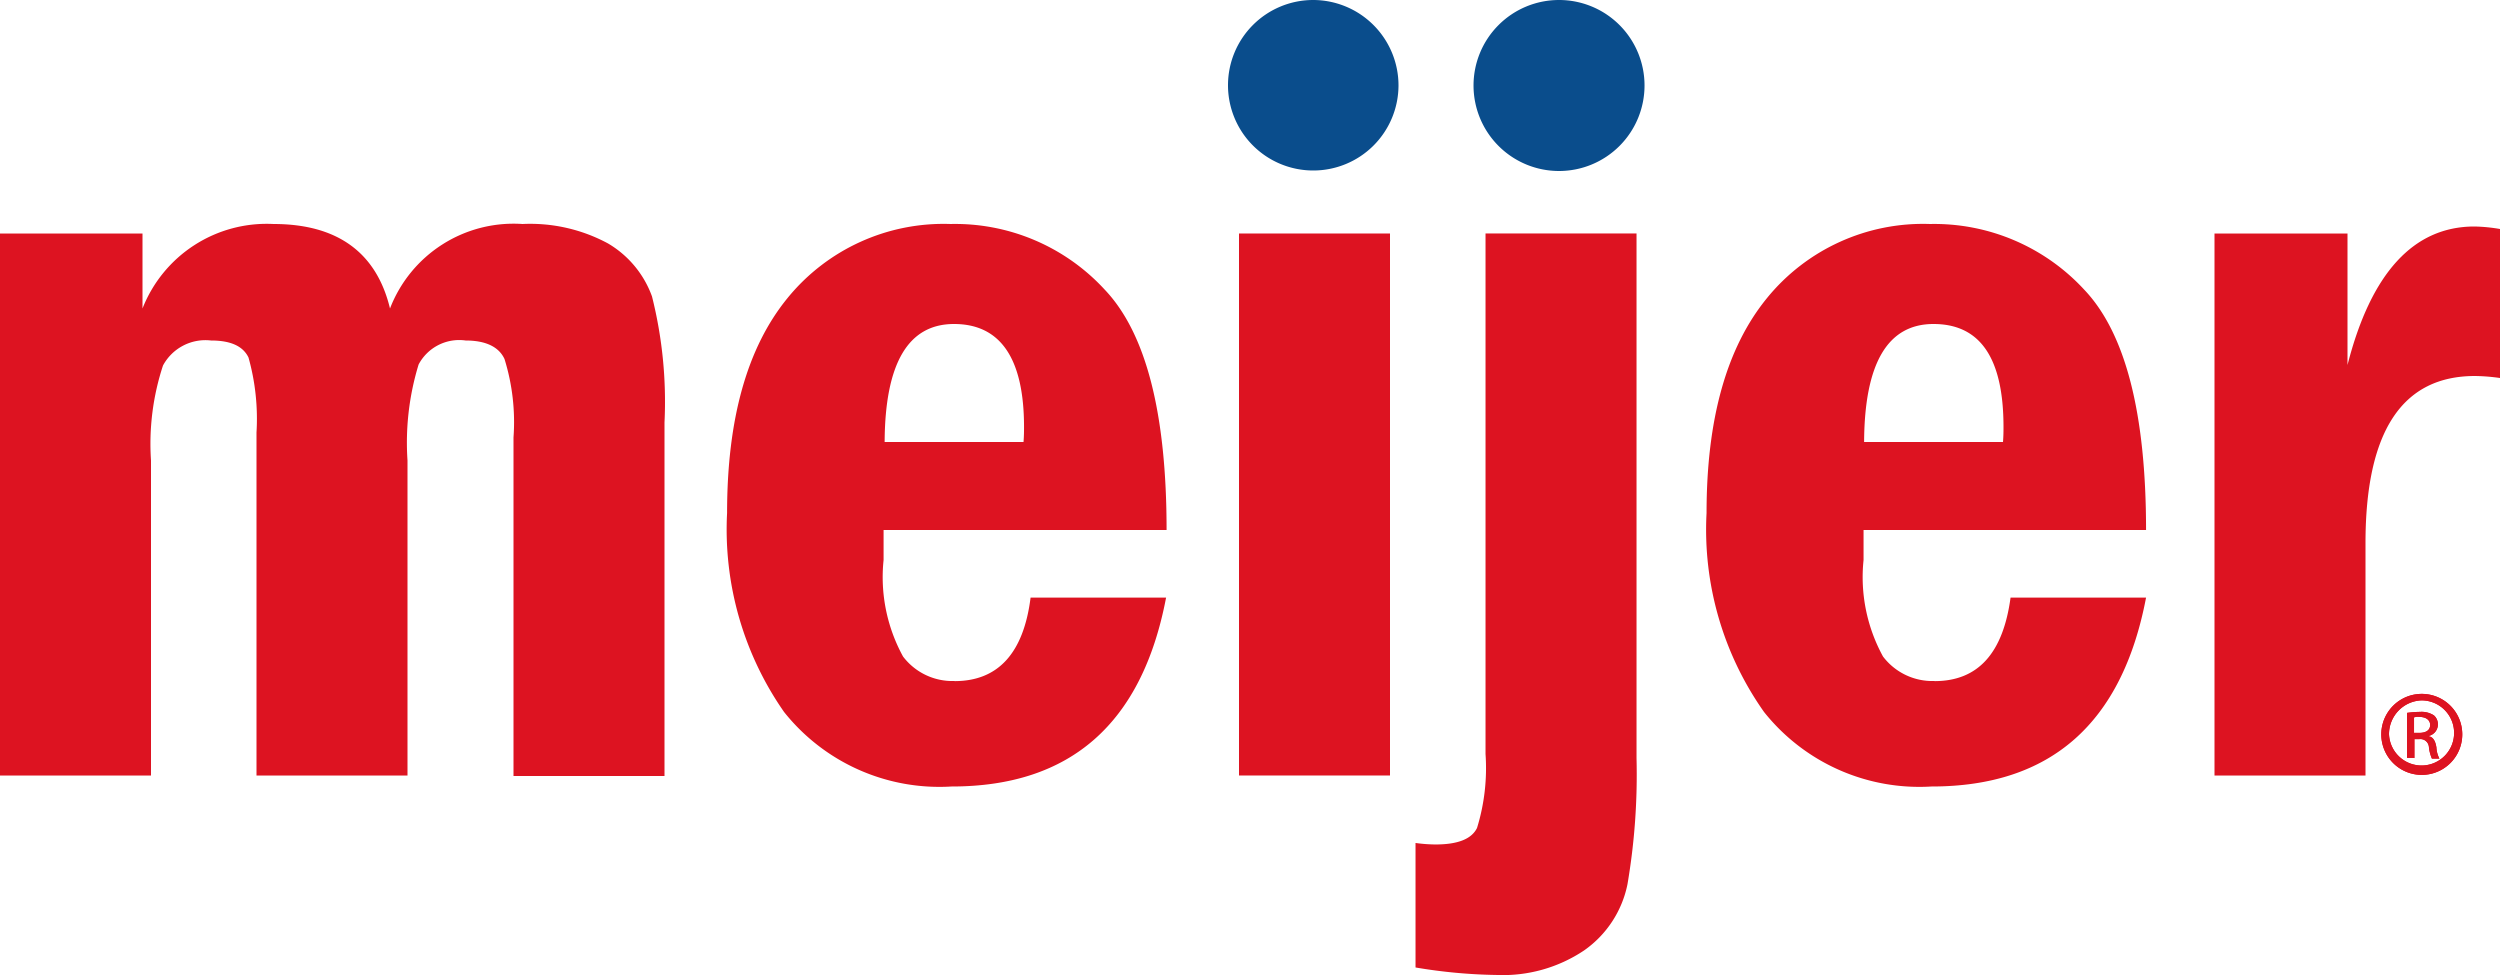 <svg xmlns="http://www.w3.org/2000/svg" width="90" height="35.1" viewBox="0 0 90 35.1"><g id="Meijer"><path id="Path_411" fill="#0a4d8c" d="M251.738 3.078A3.069 3.069 0 1 1 248.66 0a3.077 3.077 0 0 1 3.078 3.078Z" data-name="Path 411" transform="translate(-201.392)"/><path id="Path_412" fill="#0a4d8c" d="M300.856 3.078A3.078 3.078 0 1 1 297.778 0a3.077 3.077 0 0 1 3.078 3.078Z" data-name="Path 412" transform="translate(-241.653)"/><path id="Path_413" fill="#dd1321" d="M0 45.142h5.13v2.7A4.805 4.805 0 0 1 9.846 44.8c2.3 0 3.708 1.026 4.194 3.042a4.767 4.767 0 0 1 4.77-3.042 5.9 5.9 0 0 1 3.078.7 3.651 3.651 0 0 1 1.584 1.908 15.551 15.551 0 0 1 .45 4.536v12.728h-5.436V52.486a7.649 7.649 0 0 0-.324-2.826c-.2-.432-.666-.666-1.4-.666a1.653 1.653 0 0 0-1.692.864 9.6 9.6 0 0 0-.4 3.456v11.34H9.234V52.306a8.176 8.176 0 0 0-.288-2.7c-.2-.414-.648-.612-1.35-.612a1.734 1.734 0 0 0-1.728.9 9.017 9.017 0 0 0-.432 3.42v11.34H0Z" data-name="Path 413" transform="translate(0 -36.736)"/><path id="Path_414" fill="#dd1321" d="M153.572 48.4c1.674 0 2.52 1.242 2.52 3.708 0 .126 0 .306-.018.54h-5c.014-2.826.842-4.248 2.498-4.248Zm.018 12.852a2.229 2.229 0 0 1-1.854-.882 5.944 5.944 0 0 1-.7-3.474v-1.08h10.188c0-4.194-.738-7.092-2.232-8.658a7.318 7.318 0 0 0-5.544-2.358 7.244 7.244 0 0 0-5.868 2.664c-1.458 1.782-2.178 4.356-2.178 7.74a11.481 11.481 0 0 0 2.052 7.164 7.148 7.148 0 0 0 6.03 2.682q6.426 0 7.722-6.8h-4.878c-.252 2-1.17 3.006-2.736 3.006" data-name="Path 414" transform="translate(-119.227 -36.736)"/><path id="Rectangle_31" fill="#dd1321" d="M0 0h5.436v19.512H0z" data-name="Rectangle 31" transform="translate(44.604 8.406)"/><path id="Path_415" fill="#dd1321" d="M285.62 46.7h5.436v18.882a23.54 23.54 0 0 1-.324 4.536 3.831 3.831 0 0 1-1.566 2.394 5.255 5.255 0 0 1-3.15.882 19.025 19.025 0 0 1-2.916-.27v-4.482a5.444 5.444 0 0 0 .72.054c.81 0 1.3-.2 1.494-.594a7.314 7.314 0 0 0 .306-2.664Z" data-name="Path 415" transform="translate(-232.141 -38.295)"/><path id="Path_416" fill="#dd1321" d="M349.472 48.4c1.692 0 2.52 1.242 2.52 3.708 0 .126 0 .306-.018.54h-5c.014-2.826.842-4.248 2.498-4.248Zm.036 12.852a2.229 2.229 0 0 1-1.854-.882 5.945 5.945 0 0 1-.7-3.474v-1.08h10.17c0-4.194-.738-7.092-2.232-8.658a7.345 7.345 0 0 0-5.544-2.358 7.244 7.244 0 0 0-5.868 2.664c-1.458 1.782-2.178 4.356-2.178 7.74a11.374 11.374 0 0 0 2.07 7.164 7.148 7.148 0 0 0 6.03 2.682q6.426 0 7.722-6.8h-4.878c-.27 2-1.17 3.006-2.736 3.006" data-name="Path 416" transform="translate(-279.866 -36.736)"/><path id="Path_417" fill="#dd1321" d="M442.9 45.552h4.788v4.734c.846-3.312 2.376-4.986 4.572-4.986a6.057 6.057 0 0 1 .918.09v5.364a6.949 6.949 0 0 0-.9-.072c-2.628 0-3.942 2-3.942 6.012v8.37H442.9Z" data-name="Path 417" transform="translate(-363.178 -37.146)"/><path id="Path_418" fill="#dd1321" d="M477.47 140.2h.18c.216 0 .4-.072.4-.288 0-.144-.108-.288-.4-.288a.45.45 0 0 0-.18.018Zm0 .9h-.252v-1.62a3.311 3.311 0 0 1 .468-.036.813.813 0 0 1 .5.126.43.43 0 0 1-.18.738v.018c.144.018.234.162.27.4a.961.961 0 0 0 .108.4h-.27a1.393 1.393 0 0 1-.108-.414.308.308 0 0 0-.342-.288h-.18v.684Zm.27-2.07a1.215 1.215 0 0 0-1.17 1.224 1.172 1.172 0 1 0 1.17-1.224Zm.018-.234a1.458 1.458 0 0 1-.018 2.916 1.458 1.458 0 0 1 .018-2.916Z" data-name="Path 418" transform="translate(-390.565 -113.816)"/><path id="Path_419" fill="#dd1321" d="M477.47 140.2h.18c.216 0 .4-.072.4-.288 0-.144-.108-.288-.4-.288a.45.45 0 0 0-.18.018Zm0 .9h-.252v-1.62a3.311 3.311 0 0 1 .468-.036.813.813 0 0 1 .5.126.43.43 0 0 1-.18.738v.018c.144.018.234.162.27.4a.961.961 0 0 0 .108.4h-.27a1.393 1.393 0 0 1-.108-.414.308.308 0 0 0-.342-.288h-.18v.684Zm.27-2.07a1.215 1.215 0 0 0-1.17 1.224 1.172 1.172 0 1 0 1.17-1.224Zm.018-.234a1.458 1.458 0 0 1-.018 2.916 1.458 1.458 0 0 1 .018-2.916Z" data-name="Path 419" transform="translate(-390.565 -113.816)"/></g></svg>